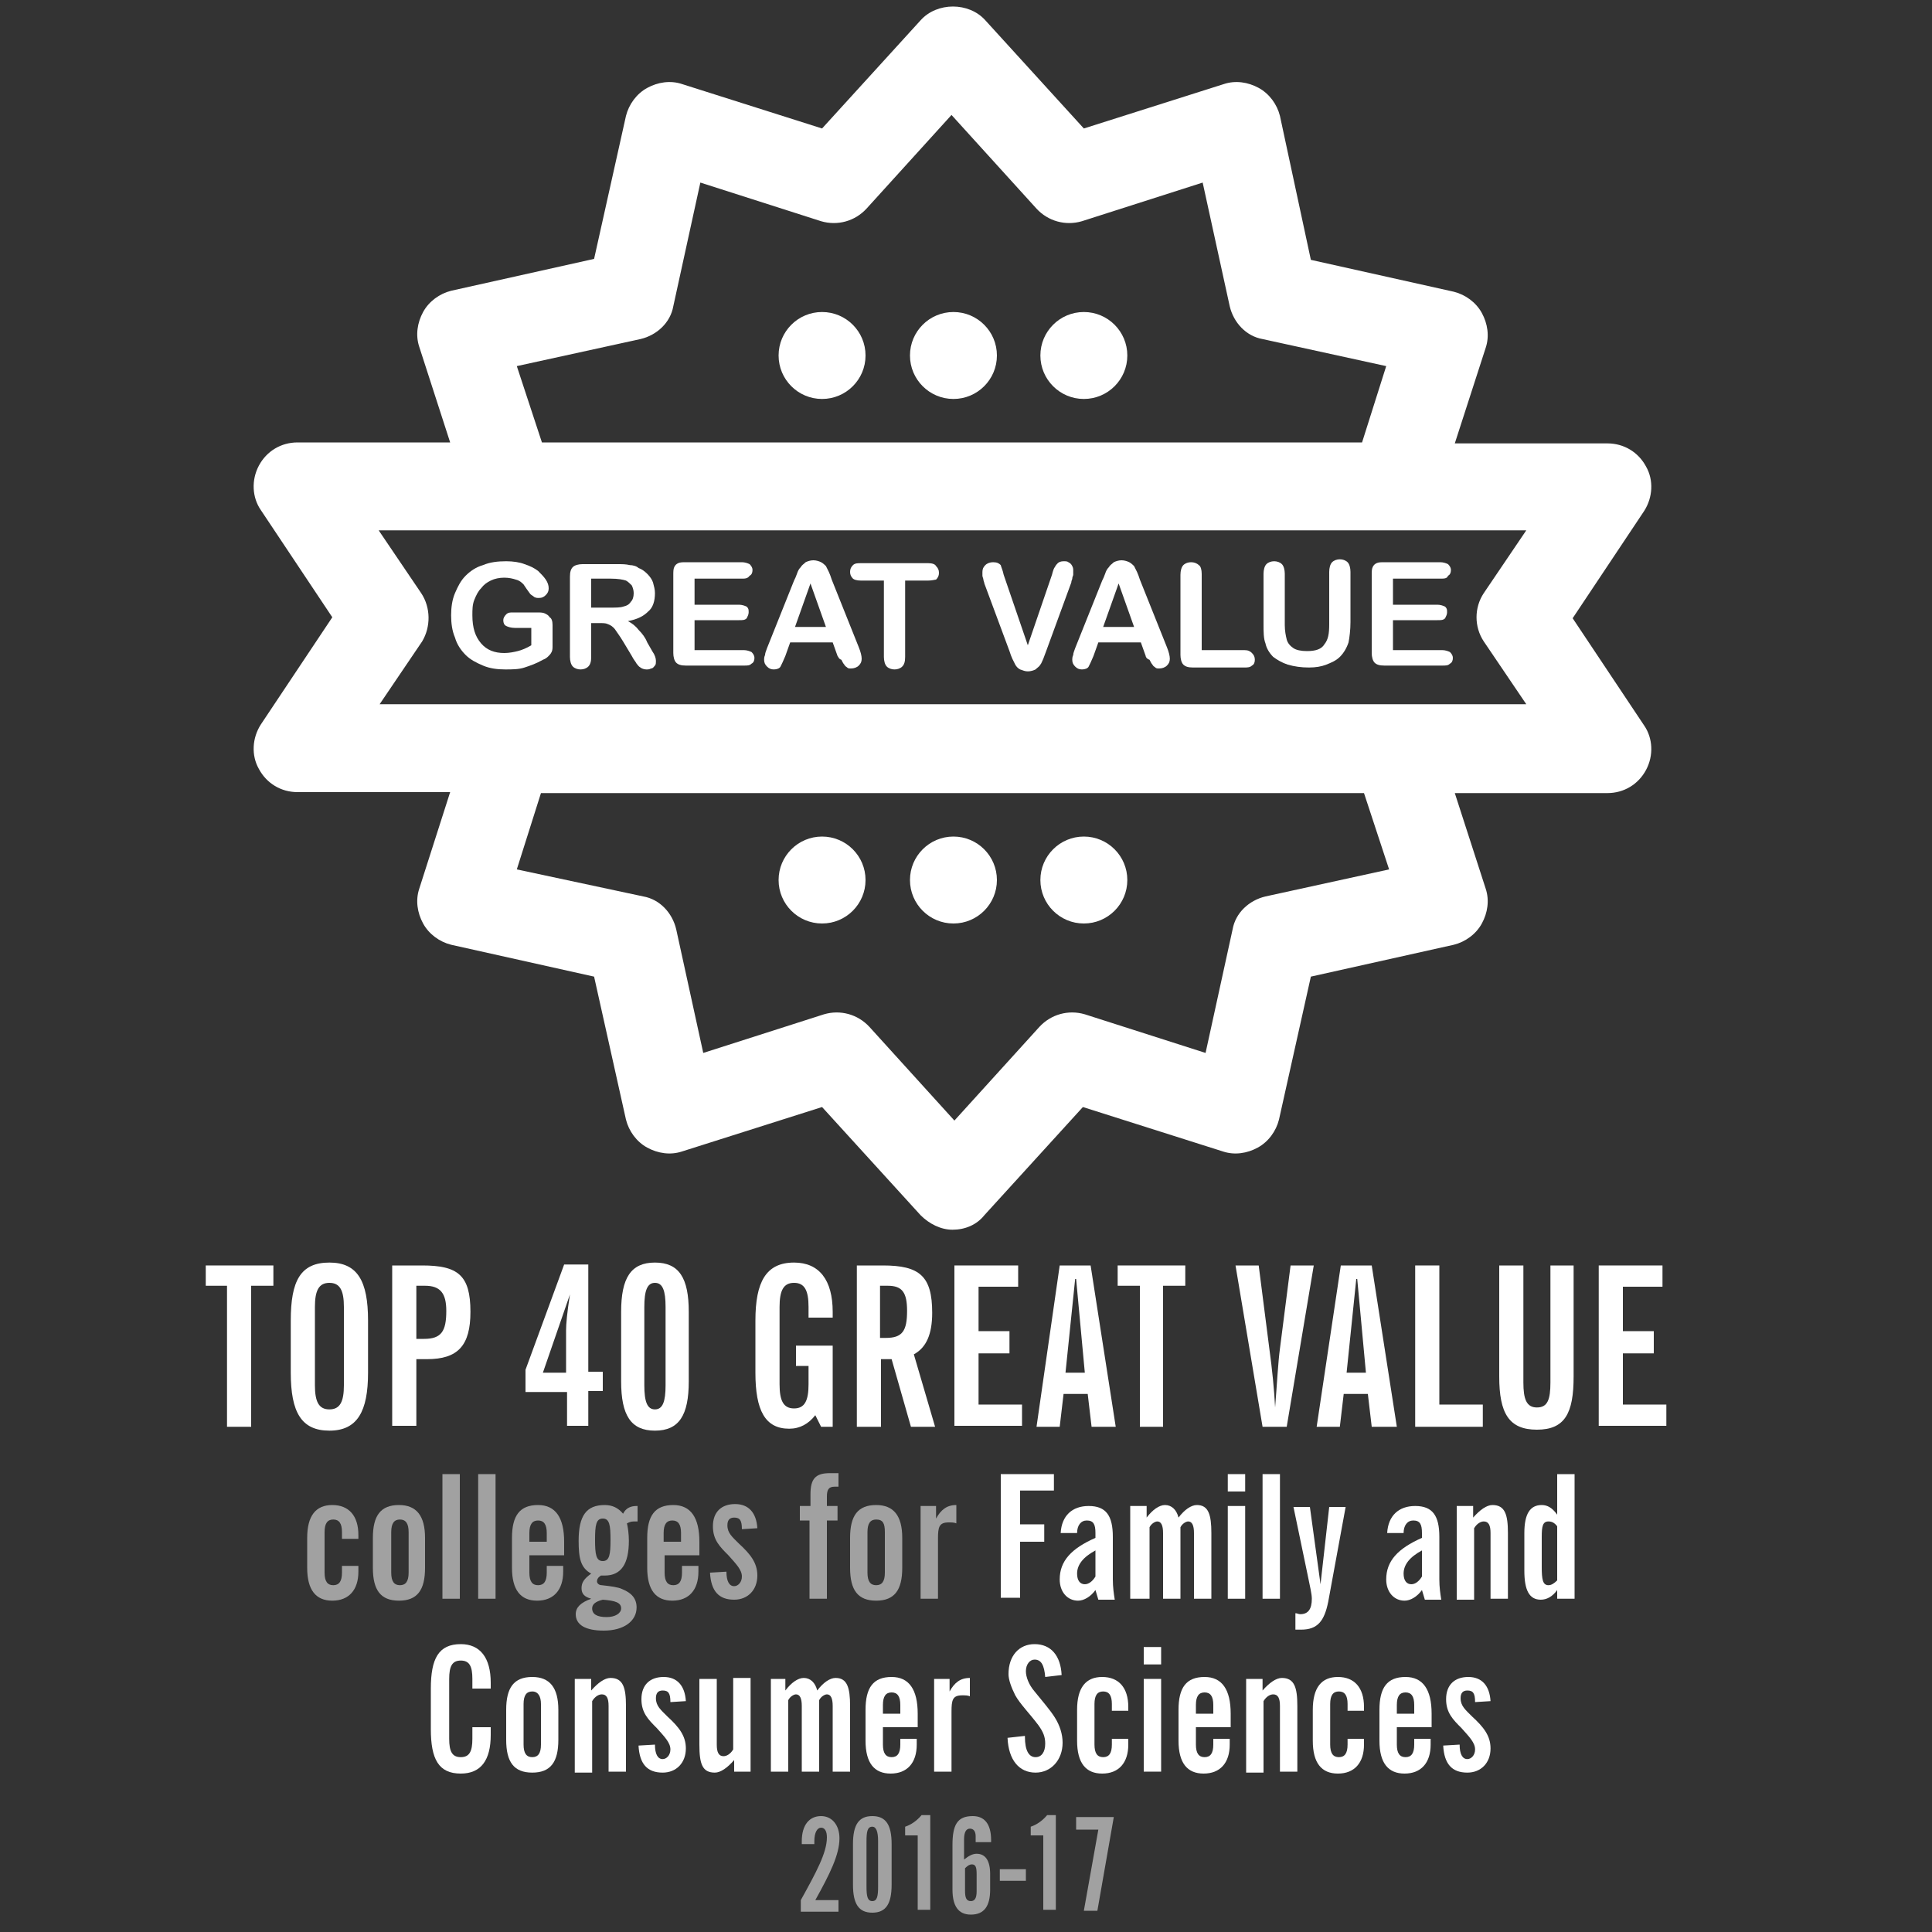 <?xml version="1.0" encoding="utf-8"?>
<!-- Generator: Adobe Illustrator 21.1.0, SVG Export Plug-In . SVG Version: 6.00 Build 0)  -->
<svg version="1.1" id="Layer_1" xmlns="http://www.w3.org/2000/svg" xmlns:xlink="http://www.w3.org/1999/xlink" x="0px" y="0px"
	 viewBox="0 0 200 200" style="enable-background:new 0 0 200 200;" xml:space="preserve">
<rect x="0" y="0" width="200" height="200" fill="#333333" stroke="none"/>
<style type="text/css">
	.st0{fill:#FFFFFF;}
	.st1{fill:#A1A1A1;}
</style>
<g>
	<path class="st0" d="M23.6,133.1h-2.3V131h7v2.1h-2.3v14.6h-2.5V133.1z"/>
	<path class="st0" d="M34.1,130.7c2.9,0,4,1.9,4,6v5.4c0,4-1.1,6-4,6s-4-1.9-4-6v-5.4C30.1,132.6,31.1,130.7,34.1,130.7z
		 M32.6,143.4c0,1.7,0.4,2.5,1.5,2.5s1.5-0.8,1.5-2.5v-8.1c0-1.7-0.4-2.5-1.5-2.5s-1.5,0.8-1.5,2.5V143.4z"/>
	<path class="st0" d="M40.6,131h3.1c3.7,0,5,1,5,4.8c0,3.5-1.3,4.9-4.5,4.9h-1.1v6.9h-2.5V131z M43.9,138.6c1.8,0,2.3-0.8,2.3-2.9
		c0-1.8-0.6-2.6-2.2-2.6h-0.9v5.5H43.9z"/>
	<path class="st0" d="M58.6,144.1h-4.2v-2.3l4-10.9h2.5v11.1h1.5v2h-1.5v3.6h-2.2V144.1z M58.6,137.7c0-0.6,0.1-1.8,0.4-3.7
		l-2.8,8.1h2.4V137.7z"/>
	<path class="st0" d="M67.8,130.7c2.5,0,3.5,1.6,3.5,5.1v7.2c0,3.5-1,5.1-3.5,5.1s-3.5-1.6-3.5-5.1v-7.2
		C64.3,132.3,65.3,130.7,67.8,130.7z M66.7,143.4c0,1.7,0.3,2.5,1.1,2.5c0.8,0,1.1-0.8,1.1-2.5v-8.1c0-1.7-0.3-2.5-1.1-2.5
		c-0.8,0-1.1,0.8-1.1,2.5V143.4z"/>
	<path class="st0" d="M85,147.7l-0.6-1.2c-0.7,0.9-1.6,1.4-2.7,1.4c-2.5,0-3.5-1.9-3.5-5.8v-5.4c0-4,1.1-6,4-6c2.6,0,4,1.8,4,5.1
		v0.6h-2.5v-1.1c0-1.7-0.4-2.5-1.5-2.5s-1.5,0.8-1.5,2.5v8c0,1.7,0.4,2.5,1.5,2.5s1.5-0.8,1.5-2.5v-1.9h-1.3v-2.1h3.8v8.4H85z"/>
	<path class="st0" d="M88.7,131h2.7c3.8,0,5.1,1.1,5.1,4.9c0,2.2-0.6,3.6-1.9,4.3l2.2,7.5h-2.5l-2-7h-1.1v7h-2.5V131z M91.7,138.5
		c1.7,0,2.2-0.7,2.2-2.8c0-1.9-0.5-2.6-2-2.6h-0.8v5.4H91.7z"/>
	<path class="st0" d="M98.8,131h6.6v2.2h-4.1v4.6h3.2v2.3h-3.2v5.3h4.5v2.2h-7V131z"/>
	<path class="st0" d="M109.7,131h3.2l2.6,16.7H113l-0.4-3.4h-2.5l-0.4,3.4h-2.4L109.7,131z M112.3,142.1l-0.9-9.7h-0.1l-1,9.7H112.3
		z"/>
	<path class="st0" d="M118,133.1h-2.3V131h7v2.1h-2.3v14.6H118V133.1z"/>
	<path class="st0" d="M127.9,131h2.4l1.1,8.6c0.3,2.2,0.5,4.2,0.6,6.1c0.2-2.5,0.3-4.6,0.5-6.1l1.1-8.6h2.4l-2.8,16.7h-2.5
		L127.9,131z"/>
	<path class="st0" d="M138.8,131h3.2l2.6,16.7H142l-0.4-3.4h-2.5l-0.4,3.4h-2.4L138.8,131z M141.4,142.1l-0.9-9.7h-0.1l-1,9.7H141.4
		z"/>
	<path class="st0" d="M146.5,131h2.5v14.4h4.5v2.3h-7V131z"/>
	<path class="st0" d="M155.2,131h2.5v12.1c0,1.7,0.3,2.6,1.4,2.6s1.4-0.8,1.4-2.6V131h2.4v11.5c0,3.8-0.9,5.5-3.8,5.5
		s-3.9-1.7-3.9-5.5V131z"/>
	<path class="st0" d="M165.5,131h6.6v2.2H168v4.6h3.2v2.3H168v5.3h4.5v2.2h-7V131z"/>
	<path class="st1" d="M37.1,162.7c0,1.9-1,3-2.7,3c-1.7,0-2.6-1.1-2.6-3.4v-3.1c0-2.3,0.9-3.4,2.6-3.4c1.7,0,2.7,1.1,2.7,3.1v0.4
		h-1.7v-0.7c0-0.9-0.3-1.3-0.9-1.3s-0.9,0.4-0.9,1.3v4.2c0,0.9,0.3,1.3,0.9,1.3s0.9-0.4,0.9-1.3v-0.7h1.7V162.7z"/>
	<path class="st1" d="M44,162.3c0,2.3-0.8,3.4-2.7,3.4s-2.7-1.1-2.7-3.4v-3.1c0-2.3,0.8-3.4,2.7-3.4c1.8,0,2.7,1.1,2.7,3.4V162.3z
		 M41.4,157.3c-0.6,0-0.9,0.4-0.9,1.3v4.2c0,0.9,0.3,1.3,0.9,1.3s0.9-0.4,0.9-1.3v-4.2C42.3,157.7,42,157.3,41.4,157.3z"/>
	<path class="st1" d="M45.8,152.6h1.8v12.9h-1.8V152.6z"/>
	<path class="st1" d="M49.5,152.6h1.8v12.9h-1.8V152.6z"/>
	<path class="st1" d="M58.3,162.7c0,1.9-1,3-2.7,3c-1.7,0-2.6-1.1-2.6-3.4v-3.1c0-2.3,0.8-3.4,2.7-3.4c1.8,0,2.7,1.3,2.7,3.8v1.4
		h-3.6v1.8c0,0.9,0.3,1.3,0.9,1.3s0.9-0.4,0.9-1.3v-0.7h1.7V162.7z M54.8,159.6h1.8v-0.9c0-0.9-0.3-1.3-0.9-1.3s-0.9,0.4-0.9,1.3
		V159.6z"/>
	<path class="st1" d="M59.9,159.5c0-2.6,0.8-3.7,2.7-3.7c0.8,0,1.4,0.3,1.9,0.9c0.3-0.6,0.8-0.8,1.4-0.8c0.1,0,0.1,0,0.1,0v1.6
		c-0.1,0-0.3,0-0.4,0c-0.3,0-0.5,0.1-0.7,0.2c0.1,0.4,0.2,1.1,0.2,1.8c0,2.4-0.8,3.6-2.5,3.6c-0.1,0-0.2,0-0.4,0
		c-0.3,0.2-0.4,0.4-0.4,0.6c0,0.2,0.2,0.4,0.5,0.4c0.9,0.1,1.7,0.2,2.1,0.4c1,0.4,1.5,1,1.5,1.9c0,1.4-1.3,2.4-3.4,2.4
		c-1.9,0-2.9-0.6-2.9-1.7c0-0.7,0.5-1.2,1.6-1.6c-0.7-0.2-1-0.5-1-1.1c0-0.6,0.3-1,1-1.5C60.1,162.3,59.9,161.3,59.9,159.5z
		 M61.3,166.5c0,0.6,0.5,0.9,1.5,0.9c0.9,0,1.5-0.4,1.5-0.9c0-0.6-0.6-0.8-1.9-0.9C61.6,165.8,61.3,166.1,61.3,166.5z M63.2,159.4
		c0-1.5-0.1-2.2-0.8-2.2c-0.7,0-0.8,0.7-0.8,2.2c0,1.5,0.1,2.2,0.8,2.2C63.1,161.6,63.2,160.9,63.2,159.4z"/>
	<path class="st1" d="M72.3,162.7c0,1.9-1,3-2.7,3c-1.7,0-2.6-1.1-2.6-3.4v-3.1c0-2.3,0.8-3.4,2.7-3.4c1.8,0,2.7,1.3,2.7,3.8v1.4
		h-3.6v1.8c0,0.9,0.3,1.3,0.9,1.3s0.9-0.4,0.9-1.3v-0.7h1.7V162.7z M68.7,159.6h1.8v-0.9c0-0.9-0.3-1.3-0.9-1.3s-0.9,0.4-0.9,1.3
		V159.6z"/>
	<path class="st1" d="M75.2,162.7C75.2,162.8,75.2,162.8,75.2,162.7c0,1,0.3,1.5,0.8,1.5c0.4,0,0.8-0.4,0.8-1c0-0.7-0.6-1.3-1.4-2.2
		c-0.9-0.9-1.6-1.6-1.6-3c0-1.5,0.9-2.3,2.3-2.3c1.4,0,2.2,0.9,2.3,2.5l-1.6,0.1c0-0.9-0.2-1.2-0.8-1.2c-0.5,0-0.7,0.3-0.7,0.8
		c0,0.8,0.5,1.2,1.2,1.9c1.2,1.1,1.9,2,1.9,3.3c0,1.5-1,2.5-2.4,2.5c-1.6,0-2.4-0.9-2.5-2.8L75.2,162.7z"/>
	<path class="st1" d="M83.9,157.4h-1.1v-1.5h1.1v-1.2c0-1.6,0.5-2.2,2-2.2h0.9v1.4h-0.4c-0.6,0-0.8,0.3-0.8,1v1h1.1v1.5h-1.1v8.1
		h-1.8V157.4z"/>
	<path class="st1" d="M93.4,162.3c0,2.3-0.8,3.4-2.7,3.4s-2.7-1.1-2.7-3.4v-3.1c0-2.3,0.8-3.4,2.7-3.4c1.8,0,2.7,1.1,2.7,3.4V162.3z
		 M90.7,157.3c-0.6,0-0.9,0.4-0.9,1.3v4.2c0,0.9,0.3,1.3,0.9,1.3s0.9-0.4,0.9-1.3v-4.2C91.6,157.7,91.4,157.3,90.7,157.3z"/>
	<path class="st1" d="M95.2,155.9h1.7v1.3c0.5-0.9,1.1-1.4,2.1-1.4v1.9c-0.2-0.1-0.5-0.1-0.8-0.1c-1,0-1.1,0.5-1.1,1.7v6.2h-1.8
		V155.9z"/>
	<path class="st0" d="M103.6,152.6h5.5v1.7h-3.5v3.5h2.5v1.8h-2.5v5.8h-2V152.6z"/>
	<path class="st0" d="M113.4,164.6c-0.5,0.7-1.2,1.1-1.8,1.1c-1.1,0-1.9-0.9-1.9-2.2c0-1.9,1.2-3.2,3.7-4.3v-0.5
		c0-0.9-0.2-1.3-0.9-1.3c-0.6,0-1,0.5-1,1.3h-1.7c0.1-1.8,1.2-2.8,2.9-2.8c1.8,0,2.5,1,2.5,3.2v4.4c0,0.8,0.1,1.5,0.2,2.1h-1.7
		L113.4,164.6z M111.5,162.9c0,0.7,0.3,1.1,0.8,1.1c0.4,0,0.8-0.3,1.1-0.8v-2.7C112.1,161.2,111.5,162,111.5,162.9z"/>
	<path class="st0" d="M117,155.9h1.7v1.2c0.6-0.8,1.3-1.3,1.9-1.3c0.7,0,1.2,0.5,1.4,1.3c0.6-0.8,1.3-1.3,1.9-1.3
		c1.2,0,1.5,1,1.5,2.9v6.8h-1.8v-6.8c0-0.8-0.2-1.2-0.6-1.2c-0.2,0-0.6,0.2-0.8,0.6v7.4h-1.8v-6.8c0-0.8-0.2-1.2-0.6-1.2
		c-0.2,0-0.6,0.2-0.8,0.6v7.4H117V155.9z"/>
	<path class="st0" d="M127.1,152.6h1.8v1.8h-1.8V152.6z M127.1,155.9h1.8v9.6h-1.8V155.9z"/>
	<path class="st0" d="M130.7,152.6h1.8v12.9h-1.8V152.6z"/>
	<path class="st0" d="M134.1,167c0.2,0,0.3,0.1,0.5,0.1c0.8,0,1.2-0.5,1.2-1.6c0-0.5-0.2-1.3-0.4-2.3l-1.5-7.2h1.7l1.1,8l0.9-8h1.7
		l-1.8,9.8c-0.4,2-1.1,2.9-2.8,2.9c-0.2,0-0.3,0-0.6,0V167z"/>
	<path class="st0" d="M147.2,164.6c-0.5,0.7-1.2,1.1-1.8,1.1c-1.1,0-1.9-0.9-1.9-2.2c0-1.9,1.2-3.2,3.7-4.3v-0.5
		c0-0.9-0.2-1.3-0.9-1.3c-0.6,0-1,0.5-1,1.3h-1.7c0.1-1.8,1.2-2.8,2.9-2.8c1.8,0,2.5,1,2.5,3.2v4.4c0,0.8,0.1,1.5,0.2,2.1h-1.7
		L147.2,164.6z M145.3,162.9c0,0.7,0.3,1.1,0.8,1.1c0.4,0,0.8-0.3,1.1-0.8v-2.7C145.9,161.2,145.3,162,145.3,162.9z"/>
	<path class="st0" d="M150.8,155.9h1.7v1.2c0.7-0.8,1.4-1.3,2-1.3c1.3,0,1.6,1,1.6,2.9v6.8h-1.8v-6.8c0-0.8-0.2-1.2-0.7-1.2
		c-0.3,0-0.7,0.2-1,0.7v7.4h-1.8V155.9z"/>
	<path class="st0" d="M163,165.5h-1.8v-0.9c-0.5,0.7-1.1,1-1.7,1c-1.2,0-1.7-1-1.7-3v-3.9c0-2,0.6-2.9,1.8-2.9c0.6,0,1.1,0.3,1.6,1
		v-4.2h1.8V165.5z M160.3,157.5c-0.6,0-0.7,0.5-0.7,1.6v3.1c0,1.3,0.1,1.9,0.7,1.9c0.3,0,0.6-0.2,0.9-0.5v-5.6
		C160.9,157.6,160.6,157.5,160.3,157.5z"/>
	<path class="st0" d="M47.7,183.6c-2.3,0-3.1-1.5-3.1-4.6v-4.2c0-3.1,0.8-4.6,3.1-4.6c2,0,3.1,1.4,3.1,4v0.6h-1.9v-1
		c0-1.3-0.3-1.9-1.2-1.9s-1.2,0.6-1.2,1.9v6.2c0,1.3,0.3,1.9,1.2,1.9s1.2-0.6,1.2-1.9v-1.2h1.9v0.8
		C50.8,182.2,49.8,183.6,47.7,183.6z"/>
	<path class="st0" d="M57.8,180.1c0,2.3-0.8,3.4-2.7,3.4s-2.7-1.1-2.7-3.4V177c0-2.3,0.8-3.4,2.7-3.4c1.8,0,2.7,1.1,2.7,3.4V180.1z
		 M55.1,175.1c-0.6,0-0.9,0.4-0.9,1.3v4.2c0,0.9,0.3,1.3,0.9,1.3s0.9-0.4,0.9-1.3v-4.2C56,175.6,55.7,175.1,55.1,175.1z"/>
	<path class="st0" d="M59.5,173.8h1.7v1.2c0.7-0.8,1.4-1.3,2-1.3c1.3,0,1.6,1,1.6,2.9v6.8H63v-6.8c0-0.8-0.2-1.2-0.7-1.2
		c-0.3,0-0.7,0.2-1,0.7v7.4h-1.8V173.8z"/>
	<path class="st0" d="M67.8,180.6C67.8,180.6,67.8,180.6,67.8,180.6c0,1,0.3,1.5,0.8,1.5c0.4,0,0.8-0.4,0.8-1c0-0.7-0.6-1.3-1.4-2.2
		c-0.9-0.9-1.6-1.6-1.6-3c0-1.5,0.9-2.3,2.3-2.3c1.4,0,2.2,0.9,2.3,2.5l-1.6,0.1c0-0.9-0.2-1.2-0.8-1.2c-0.5,0-0.7,0.3-0.7,0.8
		c0,0.8,0.5,1.2,1.2,1.9c1.2,1.1,1.9,2,1.9,3.3c0,1.5-1,2.5-2.4,2.5c-1.6,0-2.4-0.9-2.5-2.8L67.8,180.6z"/>
	<path class="st0" d="M77.7,183.4h-1.7v-1.2c-0.7,0.8-1.4,1.3-2,1.3c-1.3,0-1.6-0.9-1.6-2.9v-6.8h1.8v6.8c0,0.8,0.2,1.2,0.7,1.2
		c0.3,0,0.7-0.2,1-0.7v-7.4h1.8V183.4z"/>
	<path class="st0" d="M79.6,173.8h1.7v1.2c0.6-0.8,1.3-1.3,1.9-1.3c0.7,0,1.2,0.5,1.4,1.3c0.6-0.8,1.3-1.3,1.9-1.3
		c1.2,0,1.5,1,1.5,2.9v6.8h-1.8v-6.8c0-0.8-0.2-1.2-0.6-1.2c-0.2,0-0.6,0.2-0.8,0.6v7.4h-1.8v-6.8c0-0.8-0.2-1.2-0.6-1.2
		c-0.2,0-0.6,0.2-0.8,0.6v7.4h-1.8V173.8z"/>
	<path class="st0" d="M94.9,180.6c0,1.9-1,3-2.7,3c-1.7,0-2.6-1.1-2.6-3.4V177c0-2.3,0.8-3.4,2.7-3.4c1.8,0,2.7,1.3,2.7,3.8v1.4
		h-3.6v1.8c0,0.9,0.3,1.3,0.9,1.3s0.9-0.4,0.9-1.3V180h1.7V180.6z M91.4,177.4h1.8v-0.9c0-0.9-0.3-1.3-0.9-1.3s-0.9,0.4-0.9,1.3
		V177.4z"/>
	<path class="st0" d="M96.6,173.8h1.7v1.3c0.5-0.9,1.1-1.4,2.1-1.4v1.9c-0.2-0.1-0.5-0.1-0.8-0.1c-1,0-1.1,0.5-1.1,1.7v6.2h-1.8
		V173.8z"/>
	<path class="st0" d="M106.1,179.7c0,0,0,0.1,0,0.1c0,1.4,0.4,2.1,1.1,2.1c0.6,0,1-0.5,1-1.4c0-0.7-0.2-1.2-0.7-1.9
		c-0.9-1.2-1.9-2.2-2.4-3.1c-0.4-0.8-0.7-1.6-0.7-2.2c0-1.9,1.1-3.1,2.7-3.1c1.7,0,2.7,1.2,2.8,3.2l-1.7,0.2
		c-0.1-1.2-0.4-1.8-1.1-1.8c-0.5,0-0.9,0.5-0.9,1.2c0,0.6,0.3,1.4,0.9,2.1c0.8,1,1.6,1.9,2.1,2.7s0.8,1.7,0.8,2.6
		c0,1.8-1.2,3.1-2.8,3.1c-1.7,0-2.8-1.3-2.9-3.6L106.1,179.7z"/>
	<path class="st0" d="M116.8,180.6c0,1.9-1,3-2.7,3c-1.7,0-2.6-1.1-2.6-3.4V177c0-2.3,0.9-3.4,2.6-3.4c1.7,0,2.7,1.1,2.7,3.1v0.4
		h-1.7v-0.7c0-0.9-0.3-1.3-0.9-1.3c-0.6,0-0.9,0.4-0.9,1.3v4.2c0,0.9,0.3,1.3,0.9,1.3c0.6,0,0.9-0.4,0.9-1.3V180h1.7V180.6z"/>
	<path class="st0" d="M118.4,170.5h1.8v1.8h-1.8V170.5z M118.4,173.8h1.8v9.6h-1.8V173.8z"/>
	<path class="st0" d="M127.3,180.6c0,1.9-1,3-2.7,3c-1.7,0-2.6-1.1-2.6-3.4V177c0-2.3,0.8-3.4,2.7-3.4c1.8,0,2.7,1.3,2.7,3.8v1.4
		h-3.6v1.8c0,0.9,0.3,1.3,0.9,1.3c0.6,0,0.9-0.4,0.9-1.3V180h1.7V180.6z M123.8,177.4h1.8v-0.9c0-0.9-0.3-1.3-0.9-1.3
		c-0.6,0-0.9,0.4-0.9,1.3V177.4z"/>
	<path class="st0" d="M129,173.8h1.7v1.2c0.7-0.8,1.4-1.3,2-1.3c1.3,0,1.6,1,1.6,2.9v6.8h-1.8v-6.8c0-0.8-0.2-1.2-0.7-1.2
		c-0.3,0-0.7,0.2-1,0.7v7.4H129V173.8z"/>
	<path class="st0" d="M141.2,180.6c0,1.9-1,3-2.7,3c-1.7,0-2.6-1.1-2.6-3.4V177c0-2.3,0.9-3.4,2.6-3.4c1.7,0,2.7,1.1,2.7,3.1v0.4
		h-1.7v-0.7c0-0.9-0.3-1.3-0.9-1.3c-0.6,0-0.9,0.4-0.9,1.3v4.2c0,0.9,0.3,1.3,0.9,1.3c0.6,0,0.9-0.4,0.9-1.3V180h1.7V180.6z"/>
	<path class="st0" d="M148.1,180.6c0,1.9-1,3-2.7,3c-1.7,0-2.6-1.1-2.6-3.4V177c0-2.3,0.8-3.4,2.7-3.4c1.8,0,2.7,1.3,2.7,3.8v1.4
		h-3.6v1.8c0,0.9,0.3,1.3,0.9,1.3c0.6,0,0.9-0.4,0.9-1.3V180h1.7V180.6z M144.6,177.4h1.8v-0.9c0-0.9-0.3-1.3-0.9-1.3
		c-0.6,0-0.9,0.4-0.9,1.3V177.4z"/>
	<path class="st0" d="M151.1,180.6C151.1,180.6,151.1,180.6,151.1,180.6c0,1,0.3,1.5,0.8,1.5c0.4,0,0.8-0.4,0.8-1
		c0-0.7-0.6-1.3-1.4-2.2c-0.9-0.9-1.6-1.6-1.6-3c0-1.5,0.9-2.3,2.3-2.3c1.4,0,2.2,0.9,2.3,2.5l-1.6,0.1c0-0.9-0.2-1.2-0.8-1.2
		c-0.5,0-0.7,0.3-0.7,0.8c0,0.8,0.5,1.2,1.2,1.9c1.2,1.1,1.9,2,1.9,3.3c0,1.5-1,2.5-2.4,2.5c-1.6,0-2.4-0.9-2.5-2.8L151.1,180.6z"/>
	<path class="st1" d="M82.9,196.7c1.6-2.9,2.7-4.9,2.7-6.5c0-0.6-0.2-1-0.6-1c-0.4,0-0.7,0.5-0.7,1.4c0,0.1,0,0.2,0,0.3H83
		c0-0.1,0-0.2,0-0.3c0-1.7,0.8-2.6,2-2.6c1.1,0,1.9,0.9,1.9,2.3c0,1.7-1,3.7-2.5,6.4h2.4v1.2h-3.9V196.7z"/>
	<path class="st1" d="M90.3,188c1.4,0,2,0.9,2,2.9v4.2c0,2-0.6,2.9-2,2.9s-2-0.9-2-2.9v-4.2C88.3,188.9,88.9,188,90.3,188z
		 M89.7,195.3c0,1,0.1,1.5,0.6,1.5c0.5,0,0.6-0.5,0.6-1.5v-4.7c0-1-0.2-1.5-0.6-1.5c-0.5,0-0.6,0.5-0.6,1.5V195.3z"/>
	<path class="st1" d="M95,190h-1.3v-0.9c0.6-0.2,1.2-0.6,1.7-1.2h0.9v9.8H95V190z"/>
	<path class="st1" d="M101.1,191.9c0.9,0,1.4,0.7,1.4,2.1v1.6c0,1.7-0.6,2.6-2,2.6c-1.3,0-1.9-0.9-1.9-2.6V191c0-2.1,0.5-3,2.1-3
		c1.2,0,1.9,0.8,1.9,2.5c0,0.1,0,0.1,0,0.2H101v-0.6c0-0.5-0.2-0.8-0.6-0.8c-0.4,0-0.6,0.4-0.6,1.1v2.1
		C100.3,192.1,100.7,191.9,101.1,191.9z M99.9,195.7c0,0.7,0.1,1.1,0.6,1.1c0.4,0,0.6-0.3,0.6-1V194c0-0.7-0.1-1-0.5-1
		c-0.2,0-0.4,0.1-0.7,0.4V195.7z"/>
	<path class="st1" d="M103.5,193.5h2.7v1.2h-2.7V193.5z"/>
	<path class="st1" d="M108,190h-1.3v-0.9c0.6-0.2,1.2-0.6,1.7-1.2h0.9v9.8H108V190z"/>
	<path class="st1" d="M113.7,189.4h-2.3v-1.3h3.9l-1.7,9.7h-1.4L113.7,189.4z"/>
</g>
<g>
	<g>
		<path class="st0" d="M26.8,79.6c0.8,1.5,2.3,2.4,4,2.4h15.8L43.4,92c-0.4,1.2-0.2,2.5,0.4,3.6c0.6,1.1,1.7,1.9,2.9,2.2l14.8,3.3
			l3.3,14.8c0.3,1.2,1.1,2.3,2.2,2.9c1.1,0.6,2.4,0.8,3.6,0.4l14.5-4.6l10.2,11.2c0.9,0.9,2.1,1.5,3.3,1.5c1.3,0,2.5-0.5,3.3-1.5
			l10.2-11.2l14.5,4.6c1.2,0.4,2.5,0.2,3.6-0.4c1.1-0.6,1.9-1.7,2.2-2.9l3.3-14.8l14.8-3.3c1.2-0.3,2.3-1.1,2.9-2.2
			c0.6-1.1,0.8-2.4,0.4-3.6l-3.2-9.9h15.8c1.7,0,3.2-0.9,4-2.4c0.8-1.5,0.7-3.3-0.2-4.6l-7.4-11.1l7.4-11.1c0.9-1.4,1-3.2,0.2-4.6
			c-0.8-1.5-2.3-2.4-4-2.4h-15.8l3.2-9.9c0.4-1.2,0.2-2.5-0.4-3.6c-0.6-1.1-1.7-1.9-2.9-2.2l-14.8-3.3L132.5,12
			c-0.3-1.2-1.1-2.3-2.2-2.9c-1.1-0.6-2.4-0.8-3.6-0.4l-14.5,4.6L102,2.1c-1.7-1.9-5-1.9-6.7,0L85.1,13.3L70.6,8.7
			c-1.2-0.4-2.5-0.2-3.6,0.4c-1.1,0.6-1.9,1.7-2.2,2.9l-3.3,14.8l-14.8,3.3c-1.2,0.3-2.3,1.1-2.9,2.2c-0.6,1.1-0.8,2.4-0.4,3.6
			l3.2,9.9H30.8c-1.7,0-3.2,0.9-4,2.4s-0.7,3.3,0.2,4.6l7.4,11.1L27,75C26.1,76.4,26,78.2,26.8,79.6z M143.8,90L131,92.8
			c-1.7,0.4-3.1,1.7-3.4,3.4l-2.8,12.8l-12.5-4c-1.7-0.5-3.5,0-4.7,1.3l-8.8,9.7l-8.8-9.7c-1.2-1.3-3-1.8-4.7-1.3l-12.5,4l-2.8-12.8
			c-0.4-1.7-1.7-3.1-3.4-3.4L53.5,90l2.5-7.9h85.2L143.8,90z M53.5,37.9l12.8-2.8c1.7-0.4,3.1-1.7,3.4-3.4l2.8-12.8l12.5,4
			c1.7,0.5,3.5,0,4.7-1.3l8.8-9.7l8.8,9.7c1.2,1.3,3,1.8,4.7,1.3l12.5-4l2.8,12.8c0.4,1.7,1.7,3.1,3.4,3.4l12.8,2.8l-2.5,7.9H56.1
			L53.5,37.9z M43.6,61.4l-4.4-6.5h105.3c0,0,0,0,0,0c0,0,0,0,0,0h13.5l-4.4,6.5c-1,1.5-1,3.5,0,5l4.4,6.5H39.3l4.4-6.5
			C44.6,64.9,44.6,62.9,43.6,61.4z"/>
		<circle class="st0" cx="98.7" cy="91.1" r="4.5"/>
		<circle class="st0" cx="85.1" cy="91.1" r="4.5"/>
		<circle class="st0" cx="112.2" cy="91.1" r="4.5"/>
		<circle class="st0" cx="98.7" cy="36.8" r="4.5"/>
		<circle class="st0" cx="85.1" cy="36.8" r="4.5"/>
		<circle class="st0" cx="112.2" cy="36.8" r="4.5"/>
	</g>
	<g>
		<path class="st0" d="M57.2,64.7v2.1c0,0.3,0,0.5-0.1,0.7c-0.1,0.2-0.2,0.3-0.3,0.4c-0.1,0.1-0.3,0.3-0.6,0.4
			c-0.7,0.4-1.3,0.6-1.9,0.8s-1.3,0.2-2,0.2c-0.8,0-1.6-0.1-2.3-0.4c-0.7-0.3-1.3-0.6-1.8-1.1c-0.5-0.5-0.9-1.1-1.1-1.8
			c-0.3-0.7-0.4-1.5-0.4-2.3c0-0.8,0.1-1.6,0.4-2.3s0.6-1.3,1.1-1.8c0.5-0.5,1.1-0.9,1.8-1.1c0.7-0.3,1.5-0.4,2.4-0.4
			c0.7,0,1.4,0.1,1.9,0.3c0.6,0.2,1,0.4,1.4,0.7c0.3,0.3,0.6,0.6,0.8,0.9c0.2,0.3,0.3,0.6,0.3,0.9c0,0.3-0.1,0.5-0.3,0.7
			c-0.2,0.2-0.4,0.3-0.7,0.3c-0.2,0-0.3,0-0.5-0.1c-0.1-0.1-0.3-0.2-0.4-0.3c-0.3-0.4-0.5-0.7-0.7-1c-0.2-0.2-0.4-0.4-0.8-0.5
			c-0.3-0.1-0.7-0.2-1.2-0.2c-0.5,0-1,0.1-1.4,0.3c-0.4,0.2-0.7,0.4-1,0.8c-0.3,0.3-0.5,0.7-0.7,1.2c-0.2,0.5-0.2,1-0.2,1.6
			c0,1.3,0.3,2.2,0.9,2.9c0.6,0.7,1.4,1,2.4,1c0.5,0,1-0.1,1.4-0.2c0.4-0.1,0.9-0.3,1.4-0.6V65h-1.7c-0.4,0-0.7-0.1-0.9-0.2
			c-0.2-0.1-0.3-0.3-0.3-0.6c0-0.2,0.1-0.4,0.3-0.6c0.2-0.2,0.4-0.2,0.7-0.2h2.5c0.3,0,0.6,0,0.8,0.1c0.2,0.1,0.4,0.2,0.5,0.4
			C57.1,64,57.2,64.3,57.2,64.7z"/>
		<path class="st0" d="M62,64.5h-0.8v3.5c0,0.5-0.1,0.8-0.3,1c-0.2,0.2-0.5,0.3-0.8,0.3c-0.3,0-0.6-0.1-0.8-0.3
			c-0.2-0.2-0.3-0.6-0.3-1v-8.3c0-0.5,0.1-0.8,0.3-1c0.2-0.2,0.6-0.3,1-0.3h3.6c0.5,0,0.9,0,1.3,0.1c0.3,0,0.7,0.1,0.9,0.3
			c0.3,0.1,0.6,0.3,0.9,0.6c0.3,0.3,0.5,0.6,0.6,0.9c0.1,0.4,0.2,0.7,0.2,1.1c0,0.8-0.2,1.5-0.7,1.9c-0.5,0.5-1.1,0.8-2.1,1
			c0.4,0.2,0.8,0.5,1.1,0.9c0.4,0.4,0.7,0.8,0.9,1.3c0.3,0.5,0.5,0.9,0.7,1.2c0.2,0.4,0.2,0.6,0.2,0.8c0,0.1,0,0.3-0.1,0.4
			c-0.1,0.1-0.2,0.3-0.4,0.3c-0.2,0.1-0.3,0.1-0.5,0.1c-0.2,0-0.5-0.1-0.6-0.2c-0.2-0.1-0.3-0.3-0.4-0.4c-0.1-0.2-0.3-0.4-0.5-0.8
			l-0.9-1.5c-0.3-0.5-0.6-0.9-0.8-1.2c-0.2-0.3-0.5-0.5-0.8-0.6C62.7,64.5,62.4,64.5,62,64.5z M63.2,59.9h-2v3h2c0.5,0,1,0,1.3-0.1
			c0.4-0.1,0.6-0.2,0.8-0.5c0.2-0.2,0.3-0.5,0.3-0.9c0-0.3-0.1-0.6-0.2-0.8c-0.2-0.2-0.4-0.4-0.6-0.5C64.5,60,64,59.9,63.2,59.9z"/>
		<path class="st0" d="M76.8,59.9h-4.9v2.7h4.6c0.3,0,0.6,0.1,0.8,0.2c0.2,0.2,0.2,0.3,0.2,0.6c0,0.2-0.1,0.4-0.2,0.6
			c-0.2,0.2-0.4,0.2-0.8,0.2h-4.6v3.1H77c0.3,0,0.6,0.1,0.8,0.2c0.2,0.2,0.3,0.4,0.3,0.6c0,0.3-0.1,0.5-0.3,0.6
			c-0.2,0.2-0.4,0.2-0.8,0.2h-6c-0.5,0-0.8-0.1-1-0.3c-0.2-0.2-0.3-0.6-0.3-1v-8.1c0-0.3,0-0.6,0.1-0.8c0.1-0.2,0.2-0.3,0.4-0.4
			c0.2-0.1,0.5-0.1,0.8-0.1h5.8c0.3,0,0.6,0.1,0.8,0.2c0.2,0.2,0.3,0.4,0.3,0.6c0,0.3-0.1,0.5-0.3,0.6
			C77.4,59.9,77.1,59.9,76.8,59.9z"/>
		<path class="st0" d="M86.7,67.9l-0.5-1.4h-4.4l-0.5,1.4c-0.2,0.5-0.4,0.9-0.5,1.1c-0.1,0.2-0.4,0.3-0.7,0.3
			c-0.3,0-0.5-0.1-0.7-0.3c-0.2-0.2-0.3-0.4-0.3-0.7c0-0.1,0-0.3,0.1-0.5c0-0.2,0.1-0.4,0.2-0.7l2.8-7c0.1-0.2,0.2-0.4,0.3-0.7
			c0.1-0.3,0.2-0.5,0.4-0.7c0.1-0.2,0.3-0.3,0.5-0.5c0.2-0.1,0.5-0.2,0.8-0.2c0.3,0,0.6,0.1,0.8,0.2c0.2,0.1,0.4,0.3,0.5,0.4
			c0.1,0.2,0.2,0.4,0.3,0.6c0.1,0.2,0.2,0.5,0.3,0.8l2.8,7c0.2,0.5,0.3,0.9,0.3,1.2c0,0.3-0.1,0.5-0.3,0.7c-0.2,0.2-0.5,0.3-0.8,0.3
			c-0.2,0-0.3,0-0.4-0.1c-0.1-0.1-0.2-0.1-0.3-0.3c-0.1-0.1-0.2-0.3-0.3-0.5C86.8,68.2,86.8,68,86.7,67.9z M82.3,64.9h3.2l-1.6-4.5
			L82.3,64.9z"/>
		<path class="st0" d="M96.1,60.1h-2.4v7.9c0,0.5-0.1,0.8-0.3,1c-0.2,0.2-0.5,0.3-0.8,0.3c-0.3,0-0.6-0.1-0.8-0.3
			c-0.2-0.2-0.3-0.6-0.3-1v-7.9h-2.4c-0.4,0-0.7-0.1-0.8-0.2c-0.2-0.2-0.3-0.4-0.3-0.7c0-0.3,0.1-0.5,0.3-0.7
			c0.2-0.2,0.5-0.2,0.8-0.2h7c0.4,0,0.7,0.1,0.8,0.3c0.2,0.2,0.3,0.4,0.3,0.7c0,0.3-0.1,0.5-0.3,0.7C96.8,60,96.5,60.1,96.1,60.1z"
			/>
		<path class="st0" d="M103.9,59.5l2.5,7.3l2.5-7.3c0.1-0.4,0.2-0.7,0.3-0.8c0.1-0.2,0.2-0.3,0.3-0.4c0.1-0.1,0.3-0.2,0.6-0.2
			c0.2,0,0.4,0,0.5,0.1c0.2,0.1,0.3,0.2,0.4,0.4c0.1,0.2,0.1,0.3,0.1,0.5c0,0.1,0,0.2,0,0.4c0,0.1-0.1,0.2-0.1,0.4
			c0,0.1-0.1,0.2-0.1,0.4l-2.6,7.1c-0.1,0.3-0.2,0.5-0.3,0.8c-0.1,0.2-0.2,0.5-0.3,0.6c-0.1,0.2-0.3,0.3-0.5,0.5
			c-0.2,0.1-0.5,0.2-0.8,0.2s-0.5-0.1-0.8-0.2c-0.2-0.1-0.4-0.3-0.5-0.5s-0.2-0.4-0.3-0.6c-0.1-0.2-0.2-0.5-0.3-0.8l-2.6-7
			c0-0.1-0.1-0.3-0.1-0.4c0-0.1-0.1-0.3-0.1-0.4c0-0.1,0-0.3,0-0.4c0-0.3,0.1-0.5,0.3-0.7c0.2-0.2,0.5-0.3,0.8-0.3
			c0.4,0,0.6,0.1,0.8,0.3C103.6,58.6,103.8,59,103.9,59.5z"/>
		<path class="st0" d="M118.6,67.9l-0.5-1.4h-4.4l-0.5,1.4c-0.2,0.5-0.4,0.9-0.5,1.1c-0.1,0.2-0.4,0.3-0.7,0.3
			c-0.3,0-0.5-0.1-0.7-0.3c-0.2-0.2-0.3-0.4-0.3-0.7c0-0.1,0-0.3,0.1-0.5c0-0.2,0.1-0.4,0.2-0.7l2.8-7c0.1-0.2,0.2-0.4,0.3-0.7
			c0.1-0.3,0.2-0.5,0.4-0.7c0.1-0.2,0.3-0.3,0.5-0.5c0.2-0.1,0.5-0.2,0.8-0.2c0.3,0,0.6,0.1,0.8,0.2c0.2,0.1,0.4,0.3,0.5,0.4
			c0.1,0.2,0.2,0.4,0.3,0.6c0.1,0.2,0.2,0.5,0.3,0.8l2.8,7c0.2,0.5,0.3,0.9,0.3,1.2c0,0.3-0.1,0.5-0.3,0.7c-0.2,0.2-0.5,0.3-0.8,0.3
			c-0.2,0-0.3,0-0.4-0.1c-0.1-0.1-0.2-0.1-0.3-0.3c-0.1-0.1-0.2-0.3-0.3-0.5C118.7,68.2,118.6,68,118.6,67.9z M114.2,64.9h3.2
			l-1.6-4.5L114.2,64.9z"/>
		<path class="st0" d="M124.4,59.4v7.9h4.4c0.4,0,0.6,0.1,0.8,0.3c0.2,0.2,0.3,0.4,0.3,0.7c0,0.3-0.1,0.5-0.3,0.6
			c-0.2,0.2-0.5,0.2-0.8,0.2h-5.3c-0.5,0-0.8-0.1-1-0.3c-0.2-0.2-0.3-0.6-0.3-1v-8.3c0-0.4,0.1-0.8,0.3-1c0.2-0.2,0.5-0.3,0.8-0.3
			c0.3,0,0.6,0.1,0.8,0.3C124.3,58.6,124.4,59,124.4,59.4z"/>
		<path class="st0" d="M130.8,64.6v-5.2c0-0.4,0.1-0.8,0.3-1c0.2-0.2,0.5-0.3,0.8-0.3c0.3,0,0.6,0.1,0.8,0.3c0.2,0.2,0.3,0.6,0.3,1
			v5.3c0,0.6,0.1,1.1,0.2,1.5c0.1,0.4,0.4,0.7,0.7,0.9c0.3,0.2,0.8,0.3,1.4,0.3c0.9,0,1.5-0.2,1.8-0.7c0.4-0.5,0.5-1.1,0.5-2.1v-5.4
			c0-0.4,0.1-0.8,0.3-1c0.2-0.2,0.5-0.3,0.8-0.3c0.3,0,0.6,0.1,0.8,0.3c0.2,0.2,0.3,0.6,0.3,1v5.2c0,0.8-0.1,1.6-0.2,2.1
			c-0.2,0.6-0.5,1.1-0.9,1.5c-0.4,0.4-0.9,0.6-1.4,0.8c-0.5,0.2-1.1,0.3-1.8,0.3c-0.8,0-1.5-0.1-2.2-0.3c-0.6-0.2-1.1-0.5-1.5-0.8
			c-0.4-0.4-0.7-0.9-0.8-1.4C130.8,66.1,130.8,65.4,130.8,64.6z"/>
		<path class="st0" d="M149.1,59.9h-4.9v2.7h4.6c0.3,0,0.6,0.1,0.8,0.2c0.2,0.2,0.2,0.3,0.2,0.6c0,0.2-0.1,0.4-0.2,0.6
			c-0.2,0.2-0.4,0.2-0.8,0.2h-4.6v3.1h5.1c0.3,0,0.6,0.1,0.8,0.2c0.2,0.2,0.3,0.4,0.3,0.6c0,0.3-0.1,0.5-0.3,0.6
			c-0.2,0.2-0.4,0.2-0.8,0.2h-6c-0.5,0-0.8-0.1-1-0.3c-0.2-0.2-0.3-0.6-0.3-1v-8.1c0-0.3,0-0.6,0.1-0.8c0.1-0.2,0.2-0.3,0.4-0.4
			c0.2-0.1,0.5-0.1,0.8-0.1h5.8c0.3,0,0.6,0.1,0.8,0.2c0.2,0.2,0.3,0.4,0.3,0.6c0,0.3-0.1,0.5-0.3,0.6
			C149.8,59.9,149.5,59.9,149.1,59.9z"/>
	</g>
</g>
<g>
</g>
<g>
</g>
<g>
</g>
<g>
</g>
<g>
</g>
<g>
</g>
</svg>
